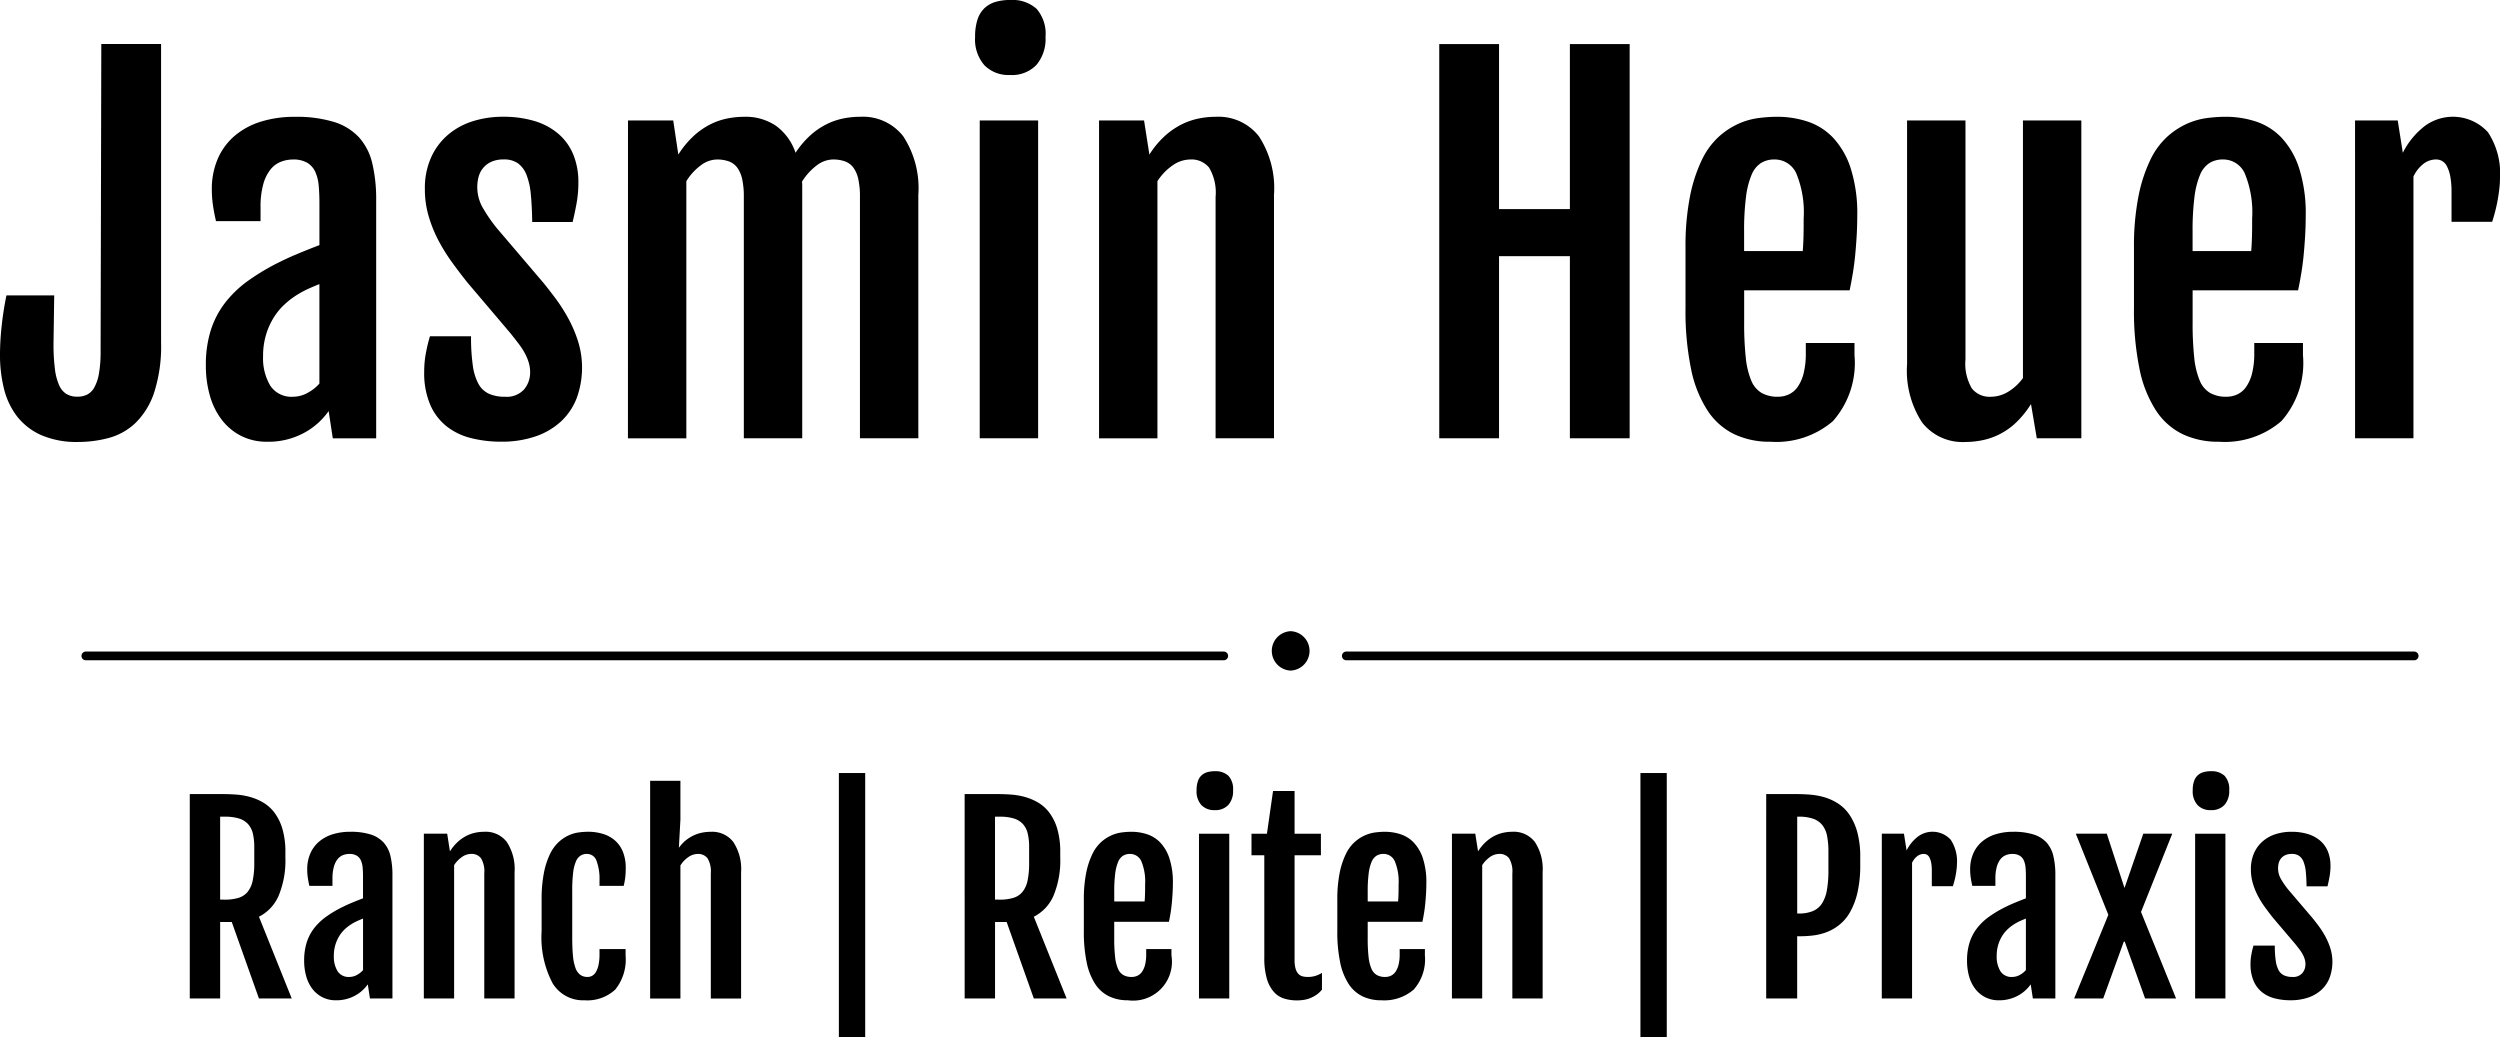 <svg xmlns="http://www.w3.org/2000/svg" width="142.805" height="59.264" viewBox="0 0 142.805 59.264"><defs><style>.cls-1{fill:none;stroke:#000;stroke-linecap:round;stroke-miterlimit:10;stroke-width:0.5px;}</style></defs><title>jasmin</title><g id="flower"><line class="cls-1" x1="76.903" y1="37.467" x2="137.903" y2="37.467"/><line class="cls-1" x1="4.903" y1="37.467" x2="69.903" y2="37.467"/><path d="M656.323,398.338a1.126,1.126,0,0,0,0-2.25,1.126,1.126,0,0,0,0,2.25Z" transform="translate(-582.597 -360.033)"/></g><g id="text"><path d="M587.066,385.279a5.055,5.055,0,0,1-2.123-.396,3.6,3.6,0,0,1-1.378-1.074,4.246,4.246,0,0,1-.745-1.589,8.022,8.022,0,0,1-.224-1.925,15.644,15.644,0,0,1,.092-1.602q.092-.891.277-1.787h2.729l-.04,2.742a11.166,11.166,0,0,0,.079,1.456,3.241,3.241,0,0,0,.244.937,1.097,1.097,0,0,0,.422.501,1.21,1.21,0,0,0,.626.151,1.233,1.233,0,0,0,.547-.119.991.991,0,0,0,.416-.416,2.525,2.525,0,0,0,.264-.804,7.292,7.292,0,0,0,.092-1.272l.04-17.534h3.414v17.06a8.606,8.606,0,0,1-.396,2.848,4.327,4.327,0,0,1-1.062,1.733,3.536,3.536,0,0,1-1.516.857A6.717,6.717,0,0,1,587.066,385.279Z" transform="translate(-582.597 -360.033)"/><path d="M597.863,385.266a3.213,3.213,0,0,1-1.496-.336,3.252,3.252,0,0,1-1.101-.916,4.079,4.079,0,0,1-.679-1.378,6.214,6.214,0,0,1-.231-1.733,6.563,6.563,0,0,1,.277-1.991,5.107,5.107,0,0,1,.811-1.569,6.317,6.317,0,0,1,1.325-1.272,12.743,12.743,0,0,1,1.833-1.087q.501-.25,1.127-.507t1.114-.442v-2.399q0-.527-.04-.982a2.435,2.435,0,0,0-.191-.791,1.184,1.184,0,0,0-.455-.527,1.548,1.548,0,0,0-.831-.191,1.877,1.877,0,0,0-.692.132,1.442,1.442,0,0,0-.594.448,2.361,2.361,0,0,0-.408.844,4.773,4.773,0,0,0-.152,1.305v.791h-2.545q-.119-.514-.178-.943a6.115,6.115,0,0,1-.06-.85,4.328,4.328,0,0,1,.35-1.793,3.605,3.605,0,0,1,.976-1.305,4.251,4.251,0,0,1,1.496-.798,6.436,6.436,0,0,1,1.912-.27,7.294,7.294,0,0,1,2.254.296,3.258,3.258,0,0,1,1.431.89,3.369,3.369,0,0,1,.751,1.49,8.932,8.932,0,0,1,.218,2.096v13.592h-2.478l-.237-1.556a4.091,4.091,0,0,1-1.443,1.266A4.275,4.275,0,0,1,597.863,385.266Zm1.476-2.571a1.71,1.71,0,0,0,.824-.218,2.419,2.419,0,0,0,.679-.534v-5.682q-.264.105-.593.25a5.789,5.789,0,0,0-.712.382,4.815,4.815,0,0,0-.699.541,3.601,3.601,0,0,0-.613.751,4.067,4.067,0,0,0-.435.982,4.203,4.203,0,0,0-.165,1.219,3.046,3.046,0,0,0,.409,1.674A1.439,1.439,0,0,0,599.34,382.695Z" transform="translate(-582.597 -360.033)"/><path d="M606.828,381.272a5.734,5.734,0,0,1,.112-1.147,8.526,8.526,0,0,1,.217-.883h2.347a11.471,11.471,0,0,0,.099,1.654,3.081,3.081,0,0,0,.323,1.062,1.306,1.306,0,0,0,.6.567,2.196,2.196,0,0,0,.916.171,1.328,1.328,0,0,0,1.094-.422,1.502,1.502,0,0,0,.343-.976,1.918,1.918,0,0,0-.079-.554,2.896,2.896,0,0,0-.224-.534,4.162,4.162,0,0,0-.356-.547q-.211-.277-.475-.607l-2.439-2.874q-.475-.593-.916-1.206a10.068,10.068,0,0,1-.778-1.266,7.488,7.488,0,0,1-.54-1.365,5.401,5.401,0,0,1-.205-1.503,4.294,4.294,0,0,1,.363-1.833,3.684,3.684,0,0,1,.976-1.292,4.05,4.05,0,0,1,1.417-.765,5.687,5.687,0,0,1,1.701-.25,6.187,6.187,0,0,1,1.78.237,3.776,3.776,0,0,1,1.358.712,3.121,3.121,0,0,1,.87,1.18,4.126,4.126,0,0,1,.303,1.641,6.593,6.593,0,0,1-.112,1.226q-.112.593-.217,1.015H612.998q-.013-.896-.079-1.569a4.07,4.07,0,0,0-.244-1.114,1.476,1.476,0,0,0-.487-.665,1.354,1.354,0,0,0-.811-.224,1.673,1.673,0,0,0-.725.139,1.289,1.289,0,0,0-.468.362,1.34,1.34,0,0,0-.251.501,2.23,2.23,0,0,0-.072.567,2.358,2.358,0,0,0,.303,1.173,9.092,9.092,0,0,0,.804,1.173l2.663,3.124q.29.356.672.863a9.852,9.852,0,0,1,.725,1.121,7.522,7.522,0,0,1,.58,1.338,5.078,5.078,0,0,1-.066,3.263,3.556,3.556,0,0,1-.896,1.338,4.092,4.092,0,0,1-1.456.857,5.937,5.937,0,0,1-1.971.303,6.935,6.935,0,0,1-1.714-.205,3.684,3.684,0,0,1-1.397-.672,3.207,3.207,0,0,1-.936-1.233A4.603,4.603,0,0,1,606.828,381.272Z" transform="translate(-582.597 -360.033)"/><path d="M618.469,366.915h2.584l.29,1.938v.013a5.233,5.233,0,0,1,.844-1.035,4.255,4.255,0,0,1,.93-.666,3.805,3.805,0,0,1,.988-.356,4.95,4.95,0,0,1,1.009-.105,3.082,3.082,0,0,1,1.806.514,3.144,3.144,0,0,1,1.121,1.542,5.158,5.158,0,0,1,.837-.989,4.181,4.181,0,0,1,.916-.633,3.849,3.849,0,0,1,.962-.336,4.93,4.93,0,0,1,.989-.099,2.916,2.916,0,0,1,2.446,1.114,5.409,5.409,0,0,1,.863,3.342v13.909h-3.335v-13.79a4.631,4.631,0,0,0-.092-1.002,1.755,1.755,0,0,0-.277-.659,1.046,1.046,0,0,0-.475-.362,1.941,1.941,0,0,0-.699-.112,1.565,1.565,0,0,0-.923.336,3.433,3.433,0,0,0-.844.93,2.145,2.145,0,0,1,.013.237v14.423h-3.336v-13.79a4.631,4.631,0,0,0-.092-1.002,1.755,1.755,0,0,0-.277-.659,1.046,1.046,0,0,0-.475-.362,1.942,1.942,0,0,0-.699-.112,1.564,1.564,0,0,0-.91.33,3.221,3.221,0,0,0-.831.91v14.687h-3.336Z" transform="translate(-582.597 -360.033)"/><path d="M640.288,364.317a1.928,1.928,0,0,1-1.457-.554,2.246,2.246,0,0,1-.534-1.622,3.08,3.08,0,0,1,.139-.996,1.572,1.572,0,0,1,.396-.645,1.549,1.549,0,0,1,.626-.356,2.924,2.924,0,0,1,.844-.112,2.072,2.072,0,0,1,1.503.501,2.172,2.172,0,0,1,.514,1.608,2.296,2.296,0,0,1-.521,1.602A1.934,1.934,0,0,1,640.288,364.317Zm-1.727,2.597h3.336v18.154H638.561Z" transform="translate(-582.597 -360.033)"/><path d="M645.377,366.915h2.571l.303,1.938v.013a5.086,5.086,0,0,1,.851-1.035,4.322,4.322,0,0,1,.942-.666,3.923,3.923,0,0,1,.995-.356,4.953,4.953,0,0,1,1.009-.105,2.93,2.93,0,0,1,2.459,1.114,5.409,5.409,0,0,1,.863,3.342v13.909h-3.336v-13.79a2.787,2.787,0,0,0-.369-1.668,1.293,1.293,0,0,0-1.08-.468,1.781,1.781,0,0,0-.996.33,3.169,3.169,0,0,0-.877.91v14.687H645.377Z" transform="translate(-582.597 -360.033)"/><path d="M664.81,362.551h3.415v9.426h4.047v-9.426h3.414v22.518h-3.414V374.666h-4.047v10.402H664.81Z" transform="translate(-582.597 -360.033)"/><path d="M683.727,385.266a4.726,4.726,0,0,1-2.076-.435,3.821,3.821,0,0,1-1.522-1.358,6.838,6.838,0,0,1-.936-2.367,16.45,16.45,0,0,1-.316-3.474v-3.428a14.754,14.754,0,0,1,.257-2.96,8.671,8.671,0,0,1,.673-2.069,4.319,4.319,0,0,1,.962-1.325,4.371,4.371,0,0,1,1.127-.745,4.13,4.13,0,0,1,1.154-.329,8.477,8.477,0,0,1,1.061-.073,5.563,5.563,0,0,1,1.728.27,3.555,3.555,0,0,1,1.464.923,4.622,4.622,0,0,1,1.008,1.747,8.484,8.484,0,0,1,.376,2.729q0,.554-.033,1.121c-.021.378-.051.75-.085,1.114q-.054.547-.139,1.061-.086.514-.178.949h-6.025v1.846a18.137,18.137,0,0,0,.092,1.998,4.564,4.564,0,0,0,.311,1.305,1.464,1.464,0,0,0,.593.712,1.854,1.854,0,0,0,.942.218,1.485,1.485,0,0,0,.594-.125,1.265,1.265,0,0,0,.508-.415,2.318,2.318,0,0,0,.35-.771,4.64,4.64,0,0,0,.131-1.193v-.567h2.782v.699a5.013,5.013,0,0,1-1.232,3.764A4.959,4.959,0,0,1,683.727,385.266Zm1.846-10.89c.009-.097.018-.226.026-.389s.016-.332.019-.507.007-.349.007-.521v-.441a5.824,5.824,0,0,0-.422-2.584,1.347,1.347,0,0,0-1.253-.791,1.421,1.421,0,0,0-.764.204,1.463,1.463,0,0,0-.541.685,4.828,4.828,0,0,0-.316,1.272,15.255,15.255,0,0,0-.105,1.964v1.107Z" transform="translate(-582.597 -360.033)"/><path d="M691.533,366.915h3.336V380.56a2.779,2.779,0,0,0,.369,1.668,1.29,1.29,0,0,0,1.08.468,1.917,1.917,0,0,0,.977-.277,2.894,2.894,0,0,0,.857-.791V366.915h3.335v18.154h-2.544l-.329-1.938H698.6a5.397,5.397,0,0,1-.837,1.035,3.923,3.923,0,0,1-1.905,1.009,4.852,4.852,0,0,1-1.002.105,2.936,2.936,0,0,1-2.459-1.107,5.403,5.403,0,0,1-.863-3.349Z" transform="translate(-582.597 -360.033)"/><path d="M709.344,385.266a4.726,4.726,0,0,1-2.076-.435,3.821,3.821,0,0,1-1.522-1.358,6.84,6.84,0,0,1-.936-2.367,16.457,16.457,0,0,1-.316-3.474v-3.428a14.754,14.754,0,0,1,.257-2.96,8.671,8.671,0,0,1,.673-2.069,4.319,4.319,0,0,1,.962-1.325,4.371,4.371,0,0,1,1.127-.745,4.131,4.131,0,0,1,1.154-.329,8.477,8.477,0,0,1,1.061-.073,5.563,5.563,0,0,1,1.728.27,3.555,3.555,0,0,1,1.464.923,4.622,4.622,0,0,1,1.008,1.747,8.484,8.484,0,0,1,.376,2.729q0,.554-.033,1.121c-.021.378-.051.75-.085,1.114q-.054.547-.139,1.061-.086.514-.178.949h-6.025v1.846a18.137,18.137,0,0,0,.092,1.998,4.567,4.567,0,0,0,.311,1.305,1.464,1.464,0,0,0,.593.712,1.854,1.854,0,0,0,.942.218,1.485,1.485,0,0,0,.594-.125,1.265,1.265,0,0,0,.508-.415,2.318,2.318,0,0,0,.35-.771,4.64,4.64,0,0,0,.131-1.193v-.567h2.782v.699a5.014,5.014,0,0,1-1.232,3.764A4.959,4.959,0,0,1,709.344,385.266Zm1.846-10.89c.009-.097.018-.226.026-.389s.016-.332.02-.507.007-.349.007-.521v-.441a5.824,5.824,0,0,0-.422-2.584,1.347,1.347,0,0,0-1.253-.791,1.421,1.421,0,0,0-.764.204,1.463,1.463,0,0,0-.541.685,4.828,4.828,0,0,0-.316,1.272,15.255,15.255,0,0,0-.105,1.964v1.107Z" transform="translate(-582.597 -360.033)"/><path d="M717.122,366.915h2.438l.291,1.846a4.437,4.437,0,0,1,1.271-1.542,2.706,2.706,0,0,1,3.593.369,4.281,4.281,0,0,1,.686,2.65,5.029,5.029,0,0,1-.033.534c-.021.207-.053.422-.092.646s-.088.448-.145.672-.116.429-.178.613h-2.32v-1.688a4.728,4.728,0,0,0-.072-.91,2.103,2.103,0,0,0-.191-.574.725.725,0,0,0-.277-.303.708.708,0,0,0-.342-.086,1.185,1.185,0,0,0-.732.257,1.971,1.971,0,0,0-.561.719v14.95h-3.335Z" transform="translate(-582.597 -360.033)"/><path d="M593.437,405.393h1.921q.328,0,.721.027a4.088,4.088,0,0,1,.786.133,3.144,3.144,0,0,1,.759.318,2.226,2.226,0,0,1,.649.581,2.901,2.901,0,0,1,.455.926,4.651,4.651,0,0,1,.171,1.35v.294a5.252,5.252,0,0,1-.383,2.17,2.407,2.407,0,0,1-1.128,1.206l1.873,4.669h-1.873L595.836,412.7h-.663v4.368h-1.736Zm2.003,6.029a2.61,2.61,0,0,0,.786-.103,1.076,1.076,0,0,0,.519-.345,1.519,1.519,0,0,0,.287-.643,4.651,4.651,0,0,0,.089-.988v-.923a3.245,3.245,0,0,0-.082-.779,1.217,1.217,0,0,0-.277-.54,1.166,1.166,0,0,0-.516-.315,2.695,2.695,0,0,0-.807-.102h-.267v4.737Z" transform="translate(-582.597 -360.033)"/><path d="M601.79,417.171a1.67,1.67,0,0,1-.776-.174,1.687,1.687,0,0,1-.571-.475,2.117,2.117,0,0,1-.352-.714,3.23,3.23,0,0,1-.12-.899,3.404,3.404,0,0,1,.143-1.032,2.656,2.656,0,0,1,.42-.814,3.271,3.271,0,0,1,.687-.66,6.587,6.587,0,0,1,.95-.564q.26-.13.584-.263t.578-.229v-1.244q0-.273-.021-.509a1.264,1.264,0,0,0-.099-.41.61.61,0,0,0-.236-.273.806.806,0,0,0-.431-.099.979.979,0,0,0-.359.068.747.747,0,0,0-.308.232,1.226,1.226,0,0,0-.212.438,2.493,2.493,0,0,0-.079.677v.41h-1.319q-.062-.267-.092-.489a3.21,3.21,0,0,1-.031-.441,2.251,2.251,0,0,1,.181-.93,1.872,1.872,0,0,1,.506-.677,2.202,2.202,0,0,1,.776-.414,3.337,3.337,0,0,1,.991-.14,3.778,3.778,0,0,1,1.169.154,1.685,1.685,0,0,1,.742.461,1.747,1.747,0,0,1,.39.772,4.647,4.647,0,0,1,.113,1.087v7.048h-1.285l-.123-.807a2.119,2.119,0,0,1-.749.656A2.218,2.218,0,0,1,601.79,417.171Zm.766-1.333a.887.887,0,0,0,.427-.113,1.253,1.253,0,0,0,.352-.277V412.502c-.091.037-.194.08-.308.13a3.04,3.04,0,0,0-.369.198,2.521,2.521,0,0,0-.362.28,1.853,1.853,0,0,0-.318.39,2.138,2.138,0,0,0-.226.509,2.182,2.182,0,0,0-.085.632,1.582,1.582,0,0,0,.212.868A.746.746,0,0,0,602.556,415.838Z" transform="translate(-582.597 -360.033)"/><path d="M606.808,407.655h1.333l.157,1.005v.007a2.645,2.645,0,0,1,.441-.537,2.252,2.252,0,0,1,.489-.345,2.042,2.042,0,0,1,.516-.185,2.552,2.552,0,0,1,.523-.055,1.518,1.518,0,0,1,1.275.578,2.804,2.804,0,0,1,.448,1.733v7.212H610.26v-7.15a1.446,1.446,0,0,0-.191-.865.671.671,0,0,0-.561-.243.925.925,0,0,0-.516.171,1.638,1.638,0,0,0-.455.472v7.615h-1.73Z" transform="translate(-582.597 -360.033)"/><path d="M615.975,417.171a2.024,2.024,0,0,1-1.815-.978,5.627,5.627,0,0,1-.625-2.981v-1.777a7.828,7.828,0,0,1,.13-1.535,4.393,4.393,0,0,1,.345-1.073,2.301,2.301,0,0,1,.492-.687,2.204,2.204,0,0,1,.571-.386,2.042,2.042,0,0,1,.581-.171,4.107,4.107,0,0,1,.526-.038,2.863,2.863,0,0,1,.875.127,1.864,1.864,0,0,1,.684.383,1.708,1.708,0,0,1,.444.646,2.435,2.435,0,0,1,.157.916,4.443,4.443,0,0,1-.031.564,3.965,3.965,0,0,1-.086.455h-1.381v-.314a2.954,2.954,0,0,0-.168-1.111.57.57,0,0,0-.55-.4.68.68,0,0,0-.369.099.734.734,0,0,0-.263.338,2.354,2.354,0,0,0-.157.643,8.275,8.275,0,0,0-.051,1.012v2.673q0,.615.041,1.046a2.746,2.746,0,0,0,.144.701.83.83,0,0,0,.273.393.706.706,0,0,0,.424.123.534.534,0,0,0,.253-.065.574.574,0,0,0,.215-.215,1.354,1.354,0,0,0,.15-.4,2.796,2.796,0,0,0,.058-.619v-.294h1.49v.362a2.733,2.733,0,0,1-.591,1.952A2.351,2.351,0,0,1,615.975,417.171Z" transform="translate(-582.597 -360.033)"/><path d="M619.734,404.634h1.73v2.215l-.089,1.613a2.141,2.141,0,0,1,.414-.441,2.213,2.213,0,0,1,.458-.28,2.081,2.081,0,0,1,.478-.15,2.652,2.652,0,0,1,.482-.044,1.518,1.518,0,0,1,1.275.578,2.804,2.804,0,0,1,.448,1.733v7.212H623.2v-7.15a1.446,1.446,0,0,0-.191-.865.671.671,0,0,0-.561-.243.942.942,0,0,0-.523.174,1.618,1.618,0,0,0-.461.482v7.602h-1.73Z" transform="translate(-582.597 -360.033)"/><path d="M630.515,404.19h1.504v15.107h-1.504Z" transform="translate(-582.597 -360.033)"/><path d="M637.699,405.393H639.62q.328,0,.721.027a4.079,4.079,0,0,1,.786.133,3.153,3.153,0,0,1,.76.318,2.225,2.225,0,0,1,.648.581,2.883,2.883,0,0,1,.455.926,4.668,4.668,0,0,1,.171,1.35v.294a5.26,5.26,0,0,1-.383,2.17,2.407,2.407,0,0,1-1.128,1.206l1.873,4.669H641.65L640.099,412.7h-.663v4.368h-1.736Zm2.003,6.029a2.61,2.61,0,0,0,.786-.103,1.076,1.076,0,0,0,.519-.345,1.507,1.507,0,0,0,.287-.643,4.684,4.684,0,0,0,.089-.988v-.923a3.25,3.25,0,0,0-.082-.779,1.226,1.226,0,0,0-.276-.54,1.17,1.17,0,0,0-.517-.315,2.696,2.696,0,0,0-.807-.102h-.267v4.737Z" transform="translate(-582.597 -360.033)"/><path d="M647.023,417.171a2.445,2.445,0,0,1-1.076-.226,1.985,1.985,0,0,1-.79-.704,3.562,3.562,0,0,1-.485-1.227,8.535,8.535,0,0,1-.164-1.801v-1.777a7.701,7.701,0,0,1,.133-1.535,4.499,4.499,0,0,1,.35-1.073,2.23,2.23,0,0,1,.498-.687,2.276,2.276,0,0,1,.585-.386,2.12,2.12,0,0,1,.599-.171,4.414,4.414,0,0,1,.55-.038,2.884,2.884,0,0,1,.895.14,1.836,1.836,0,0,1,.759.479,2.383,2.383,0,0,1,.522.906,4.379,4.379,0,0,1,.195,1.415q0,.287-.018.581c-.011.196-.025.389-.044.578s-.042.373-.071.55-.06.342-.093.492h-3.124v.957a9.314,9.314,0,0,0,.048,1.036,2.359,2.359,0,0,0,.161.677.76.76,0,0,0,.307.369.967.967,0,0,0,.489.113.764.764,0,0,0,.308-.065.668.668,0,0,0,.264-.215,1.21,1.21,0,0,0,.181-.4,2.367,2.367,0,0,0,.068-.619v-.294h1.442v.362a2.22,2.22,0,0,1-2.488,2.563Zm.957-5.646c.004-.05.01-.117.014-.202s.008-.172.01-.263.004-.181.004-.27v-.229a3.013,3.013,0,0,0-.219-1.34.699.699,0,0,0-.649-.41.736.736,0,0,0-.396.106.753.753,0,0,0-.28.355,2.551,2.551,0,0,0-.164.66,7.794,7.794,0,0,0-.055,1.019v.574Z" transform="translate(-582.597 -360.033)"/><path d="M651.98,406.309a.997.997,0,0,1-.755-.287,1.161,1.161,0,0,1-.277-.841,1.575,1.575,0,0,1,.072-.516.8.8,0,0,1,.205-.335.788.788,0,0,1,.324-.185,1.514,1.514,0,0,1,.438-.058,1.072,1.072,0,0,1,.779.26,1.124,1.124,0,0,1,.267.834,1.188,1.188,0,0,1-.27.83A1.002,1.002,0,0,1,651.98,406.309Zm-.895,1.347h1.73v9.413h-1.73Z" transform="translate(-582.597 -360.033)"/><path d="M654.816,408.886h-.731v-1.23h.882l.349-2.44h1.23v2.44H658.05v1.23h-1.504v5.988a1.711,1.711,0,0,0,.059.496.715.715,0,0,0,.16.294.497.497,0,0,0,.239.14,1.165,1.165,0,0,0,.287.034,1.495,1.495,0,0,0,.448-.061,1.683,1.683,0,0,0,.372-.171v.957a1.476,1.476,0,0,1-.325.301,1.827,1.827,0,0,1-.358.188,1.687,1.687,0,0,1-.376.099,2.681,2.681,0,0,1-.376.027,2.522,2.522,0,0,1-.697-.096,1.316,1.316,0,0,1-.595-.366,1.921,1.921,0,0,1-.414-.749,4.196,4.196,0,0,1-.153-1.244Z" transform="translate(-582.597 -360.033)"/><path d="M661.502,417.171a2.449,2.449,0,0,1-1.076-.226,1.985,1.985,0,0,1-.79-.704,3.564,3.564,0,0,1-.485-1.227,8.535,8.535,0,0,1-.164-1.801v-1.777a7.701,7.701,0,0,1,.133-1.535,4.494,4.494,0,0,1,.35-1.073,2.228,2.228,0,0,1,.498-.687,2.276,2.276,0,0,1,.585-.386,2.119,2.119,0,0,1,.599-.171,4.415,4.415,0,0,1,.55-.038,2.884,2.884,0,0,1,.895.14,1.836,1.836,0,0,1,.759.479,2.385,2.385,0,0,1,.522.906,4.382,4.382,0,0,1,.195,1.415q0,.287-.018.581c-.011.196-.025.389-.044.578s-.042.373-.071.55-.061.342-.093.492h-3.124v.957a9.317,9.317,0,0,0,.048,1.036,2.359,2.359,0,0,0,.161.677.761.761,0,0,0,.307.369.967.967,0,0,0,.489.113.768.768,0,0,0,.308-.065.661.661,0,0,0,.264-.215,1.21,1.21,0,0,0,.181-.4,2.366,2.366,0,0,0,.068-.619v-.294H663.99v.362a2.601,2.601,0,0,1-.639,1.952A2.575,2.575,0,0,1,661.502,417.171Zm.957-5.646c.005-.05.009-.117.014-.202s.008-.172.01-.263.004-.181.004-.27v-.229a3.026,3.026,0,0,0-.219-1.34.698.698,0,0,0-.649-.41.736.736,0,0,0-.397.106.759.759,0,0,0-.28.355,2.48,2.48,0,0,0-.164.66,7.976,7.976,0,0,0-.055,1.019v.574Z" transform="translate(-582.597 -360.033)"/><path d="M665.535,407.655h1.333l.157,1.005v.007a2.617,2.617,0,0,1,.441-.537,2.212,2.212,0,0,1,.488-.345,2.05,2.05,0,0,1,.516-.185,2.564,2.564,0,0,1,.523-.055,1.519,1.519,0,0,1,1.275.578,2.807,2.807,0,0,1,.447,1.733v7.212h-1.73v-7.15a1.442,1.442,0,0,0-.191-.865.672.672,0,0,0-.56-.243.93.93,0,0,0-.517.171,1.643,1.643,0,0,0-.454.472v7.615h-1.729Z" transform="translate(-582.597 -360.033)"/><path d="M676.302,404.19h1.504v15.107h-1.504Z" transform="translate(-582.597 -360.033)"/><path d="M683.486,405.393h1.77c.224,0,.468.01.735.031a4.088,4.088,0,0,1,.799.144,2.995,2.995,0,0,1,.773.345,2.34,2.34,0,0,1,.659.632,3.288,3.288,0,0,1,.462,1.002,5.351,5.351,0,0,1,.174,1.463v.41a6.964,6.964,0,0,1-.16,1.603,4.143,4.143,0,0,1-.428,1.121,2.506,2.506,0,0,1-.619.728,2.747,2.747,0,0,1-.73.414,3.323,3.323,0,0,1-.766.184,6.362,6.362,0,0,1-.729.044h-.171v3.555h-1.77Zm1.859,6.822a2.056,2.056,0,0,0,.807-.14,1.159,1.159,0,0,0,.523-.438,2.081,2.081,0,0,0,.279-.766,6.3,6.3,0,0,0,.086-1.125v-1.053a4.71,4.71,0,0,0-.075-.899,1.428,1.428,0,0,0-.27-.625,1.145,1.145,0,0,0-.522-.366,2.446,2.446,0,0,0-.827-.12h-.089v5.53Z" transform="translate(-582.597 -360.033)"/><path d="M690.09,407.655h1.265l.15.957a2.301,2.301,0,0,1,.659-.8,1.403,1.403,0,0,1,1.863.191,2.217,2.217,0,0,1,.355,1.374,2.571,2.571,0,0,1-.018.277c-.011.107-.027.219-.047.335-.021.116-.046.233-.076.349s-.06.222-.092.318h-1.203v-.875a2.49,2.49,0,0,0-.037-.472,1.085,1.085,0,0,0-.1-.297.376.376,0,0,0-.143-.157.366.366,0,0,0-.178-.044.615.615,0,0,0-.38.133,1.022,1.022,0,0,0-.29.373v7.752h-1.73Z" transform="translate(-582.597 -360.033)"/><path d="M696.775,417.171a1.665,1.665,0,0,1-.775-.174,1.685,1.685,0,0,1-.571-.475,2.115,2.115,0,0,1-.352-.714,3.249,3.249,0,0,1-.119-.899,3.404,3.404,0,0,1,.144-1.032,2.633,2.633,0,0,1,.421-.814,3.246,3.246,0,0,1,.686-.66,6.565,6.565,0,0,1,.95-.564c.173-.086.368-.174.584-.263s.409-.165.578-.229v-1.244q0-.273-.02-.509a1.279,1.279,0,0,0-.099-.41.618.618,0,0,0-.236-.273.803.803,0,0,0-.431-.099.972.972,0,0,0-.358.068.749.749,0,0,0-.309.232,1.232,1.232,0,0,0-.211.438,2.472,2.472,0,0,0-.079.677v.41h-1.319c-.041-.178-.072-.341-.092-.489a3.061,3.061,0,0,1-.031-.441,2.243,2.243,0,0,1,.182-.93,1.861,1.861,0,0,1,.506-.677,2.196,2.196,0,0,1,.775-.414,3.334,3.334,0,0,1,.991-.14,3.773,3.773,0,0,1,1.169.154,1.694,1.694,0,0,1,.742.461,1.745,1.745,0,0,1,.389.772,4.598,4.598,0,0,1,.113,1.087v7.048h-1.285l-.123-.807a2.118,2.118,0,0,1-.748.656A2.22,2.22,0,0,1,696.775,417.171Zm.766-1.333a.893.893,0,0,0,.428-.113,1.259,1.259,0,0,0,.351-.277V412.502c-.091.037-.193.08-.308.13a2.961,2.961,0,0,0-.369.198,2.489,2.489,0,0,0-.362.28,1.886,1.886,0,0,0-.318.39,2.128,2.128,0,0,0-.225.509,2.165,2.165,0,0,0-.086.632,1.577,1.577,0,0,0,.212.868A.747.747,0,0,0,697.541,415.838Z" transform="translate(-582.597 -360.033)"/><path d="M703.03,412.29l-1.859-4.635h1.77l1.005,3.083h.014l1.066-3.083h1.654l-1.784,4.471,2.003,4.942h-1.77l-1.162-3.247h-.055l-1.176,3.247h-1.661Z" transform="translate(-582.597 -360.033)"/><path d="M708.882,406.309a.997.997,0,0,1-.755-.287,1.161,1.161,0,0,1-.277-.841,1.572,1.572,0,0,1,.072-.516.799.799,0,0,1,.205-.335.787.787,0,0,1,.324-.185,1.513,1.513,0,0,1,.438-.058,1.072,1.072,0,0,1,.779.26,1.125,1.125,0,0,1,.267.834,1.188,1.188,0,0,1-.271.83A1.002,1.002,0,0,1,708.882,406.309Zm-.895,1.347h1.73v9.413h-1.73Z" transform="translate(-582.597 -360.033)"/><path d="M711.151,415.1a2.964,2.964,0,0,1,.059-.595,4.363,4.363,0,0,1,.112-.458h1.217a5.85,5.85,0,0,0,.052.858,1.593,1.593,0,0,0,.167.55.673.673,0,0,0,.311.294,1.139,1.139,0,0,0,.475.089.688.688,0,0,0,.567-.219.781.781,0,0,0,.178-.506.994.994,0,0,0-.041-.287,1.508,1.508,0,0,0-.116-.277,2.092,2.092,0,0,0-.184-.284q-.11-.144-.246-.314l-1.265-1.49q-.246-.307-.475-.625a5.229,5.229,0,0,1-.404-.656,3.922,3.922,0,0,1-.279-.708,2.787,2.787,0,0,1-.106-.779,2.22,2.22,0,0,1,.189-.95,1.899,1.899,0,0,1,.506-.67,2.086,2.086,0,0,1,.734-.397,2.958,2.958,0,0,1,.882-.13,3.21,3.21,0,0,1,.923.123,1.962,1.962,0,0,1,.704.369,1.611,1.611,0,0,1,.451.612,2.145,2.145,0,0,1,.157.851,3.396,3.396,0,0,1-.059.636c-.038.205-.076.38-.112.526h-1.196q-.007-.465-.041-.814a2.071,2.071,0,0,0-.127-.578.76.76,0,0,0-.252-.345.703.703,0,0,0-.421-.116.873.873,0,0,0-.376.072.66.66,0,0,0-.242.188.691.691,0,0,0-.131.26,1.186,1.186,0,0,0-.037.294,1.227,1.227,0,0,0,.157.608,4.697,4.697,0,0,0,.417.608l1.381,1.62q.151.185.349.448a5.075,5.075,0,0,1,.376.581,3.936,3.936,0,0,1,.301.694,2.634,2.634,0,0,1-.034,1.692,1.842,1.842,0,0,1-.465.694,2.126,2.126,0,0,1-.755.444,3.076,3.076,0,0,1-1.022.157,3.592,3.592,0,0,1-.889-.106,1.917,1.917,0,0,1-.725-.349,1.659,1.659,0,0,1-.485-.639A2.392,2.392,0,0,1,711.151,415.1Z" transform="translate(-582.597 -360.033)"/></g></svg>